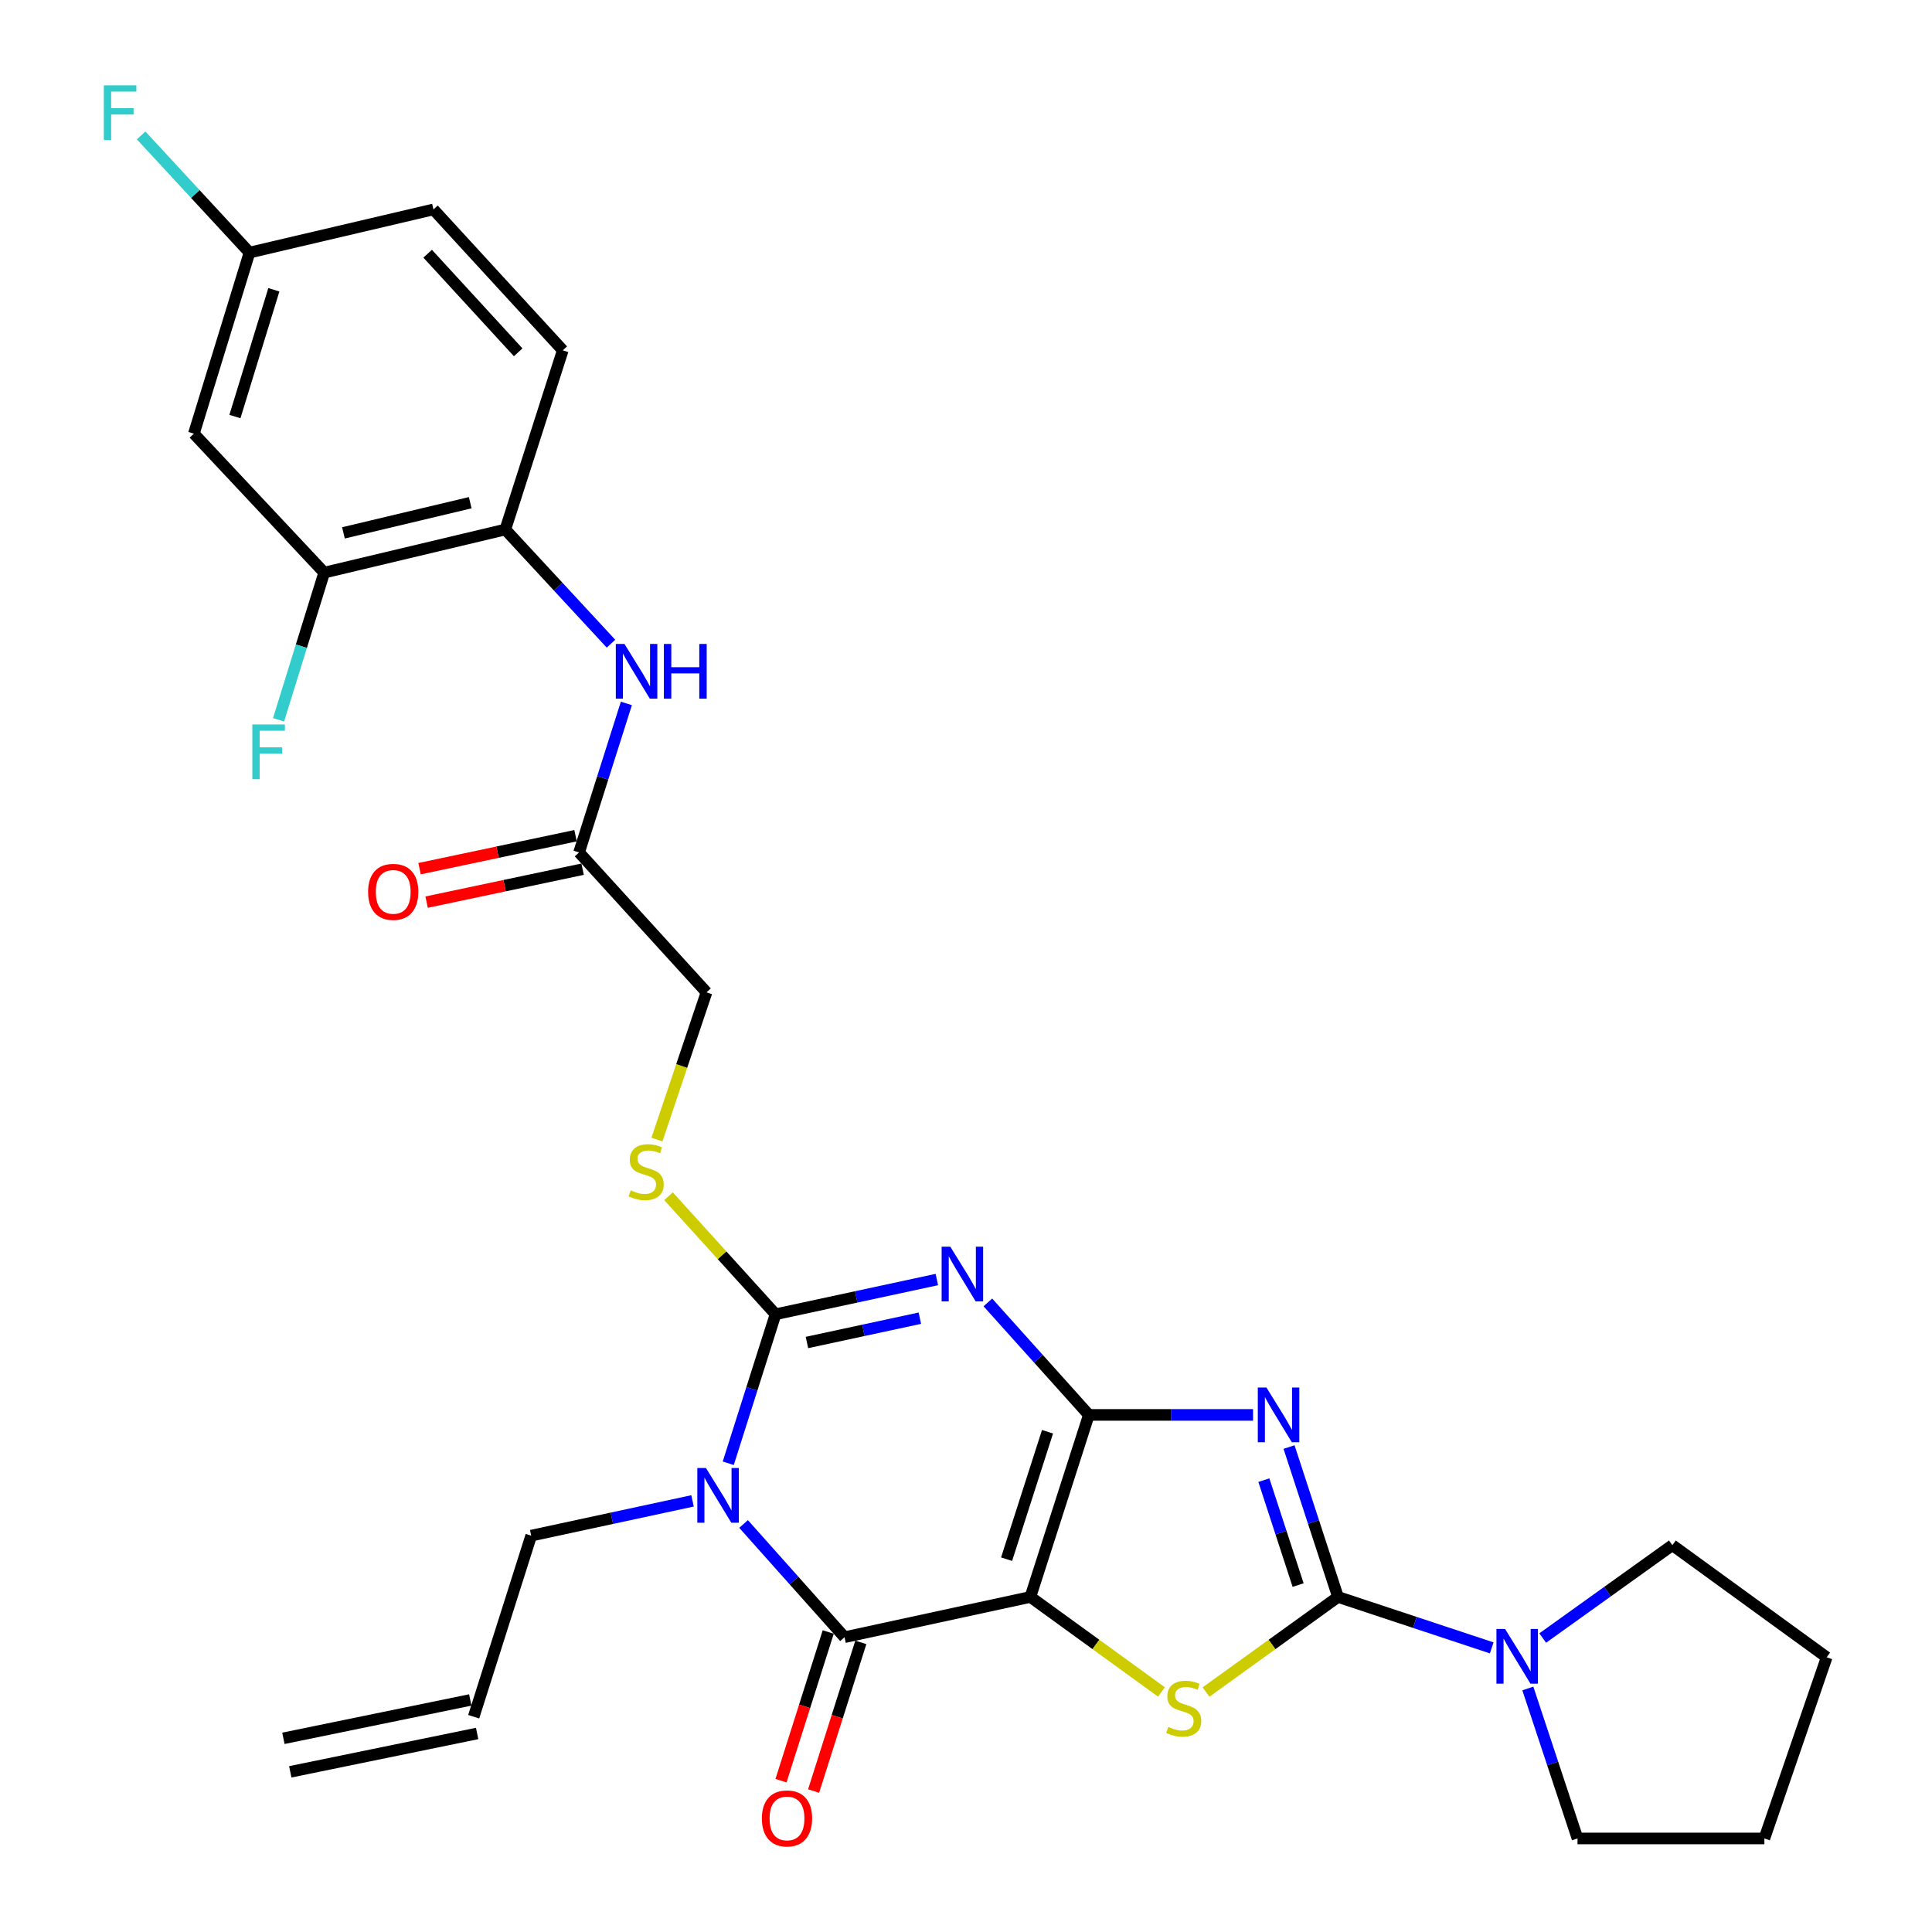 <?xml version='1.0' encoding='iso-8859-1'?>
<svg version='1.1' baseProfile='full'
              xmlns='http://www.w3.org/2000/svg'
                      xmlns:rdkit='http://www.rdkit.org/xml'
                      xmlns:xlink='http://www.w3.org/1999/xlink'
                  xml:space='preserve'
width='1000px' height='1000px' viewBox='0 0 1000 1000'>
<!-- END OF HEADER -->
<rect style='opacity:1.0;fill:#FFFFFF;stroke:none' width='1000' height='1000' x='0' y='0'> </rect>
<path class='bond-0' d='M 563.588,732.354 L 533.328,826.577' style='fill:none;fill-rule:evenodd;stroke:#000000;stroke-width:6px;stroke-linecap:butt;stroke-linejoin:miter;stroke-opacity:1' />
<path class='bond-0' d='M 542.19,741.073 L 521.008,807.029' style='fill:none;fill-rule:evenodd;stroke:#000000;stroke-width:6px;stroke-linecap:butt;stroke-linejoin:miter;stroke-opacity:1' />
<path class='bond-1' d='M 563.588,732.354 L 537.454,703.242' style='fill:none;fill-rule:evenodd;stroke:#000000;stroke-width:6px;stroke-linecap:butt;stroke-linejoin:miter;stroke-opacity:1' />
<path class='bond-1' d='M 537.454,703.242 L 511.319,674.131' style='fill:none;fill-rule:evenodd;stroke:#0000FF;stroke-width:6px;stroke-linecap:butt;stroke-linejoin:miter;stroke-opacity:1' />
<path class='bond-2' d='M 563.588,732.354 L 606.084,732.354' style='fill:none;fill-rule:evenodd;stroke:#000000;stroke-width:6px;stroke-linecap:butt;stroke-linejoin:miter;stroke-opacity:1' />
<path class='bond-2' d='M 606.084,732.354 L 648.581,732.354' style='fill:none;fill-rule:evenodd;stroke:#0000FF;stroke-width:6px;stroke-linecap:butt;stroke-linejoin:miter;stroke-opacity:1' />
<path class='bond-6' d='M 533.328,826.577 L 437.127,847.412' style='fill:none;fill-rule:evenodd;stroke:#000000;stroke-width:6px;stroke-linecap:butt;stroke-linejoin:miter;stroke-opacity:1' />
<path class='bond-7' d='M 533.328,826.577 L 567.242,851.162' style='fill:none;fill-rule:evenodd;stroke:#000000;stroke-width:6px;stroke-linecap:butt;stroke-linejoin:miter;stroke-opacity:1' />
<path class='bond-7' d='M 567.242,851.162 L 601.156,875.747' style='fill:none;fill-rule:evenodd;stroke:#CCCC00;stroke-width:6px;stroke-linecap:butt;stroke-linejoin:miter;stroke-opacity:1' />
<path class='bond-4' d='M 484.916,662.284 L 443.167,671.274' style='fill:none;fill-rule:evenodd;stroke:#0000FF;stroke-width:6px;stroke-linecap:butt;stroke-linejoin:miter;stroke-opacity:1' />
<path class='bond-4' d='M 443.167,671.274 L 401.418,680.264' style='fill:none;fill-rule:evenodd;stroke:#000000;stroke-width:6px;stroke-linecap:butt;stroke-linejoin:miter;stroke-opacity:1' />
<path class='bond-4' d='M 476.119,682.291 L 446.895,688.585' style='fill:none;fill-rule:evenodd;stroke:#0000FF;stroke-width:6px;stroke-linecap:butt;stroke-linejoin:miter;stroke-opacity:1' />
<path class='bond-4' d='M 446.895,688.585 L 417.67,694.878' style='fill:none;fill-rule:evenodd;stroke:#000000;stroke-width:6px;stroke-linecap:butt;stroke-linejoin:miter;stroke-opacity:1' />
<path class='bond-5' d='M 667.207,748.992 L 679.872,787.784' style='fill:none;fill-rule:evenodd;stroke:#0000FF;stroke-width:6px;stroke-linecap:butt;stroke-linejoin:miter;stroke-opacity:1' />
<path class='bond-5' d='M 679.872,787.784 L 692.537,826.577' style='fill:none;fill-rule:evenodd;stroke:#000000;stroke-width:6px;stroke-linecap:butt;stroke-linejoin:miter;stroke-opacity:1' />
<path class='bond-5' d='M 654.174,766.125 L 663.039,793.28' style='fill:none;fill-rule:evenodd;stroke:#0000FF;stroke-width:6px;stroke-linecap:butt;stroke-linejoin:miter;stroke-opacity:1' />
<path class='bond-5' d='M 663.039,793.28 L 671.905,820.435' style='fill:none;fill-rule:evenodd;stroke:#000000;stroke-width:6px;stroke-linecap:butt;stroke-linejoin:miter;stroke-opacity:1' />
<path class='bond-3' d='M 376.943,757.387 L 389.18,718.825' style='fill:none;fill-rule:evenodd;stroke:#0000FF;stroke-width:6px;stroke-linecap:butt;stroke-linejoin:miter;stroke-opacity:1' />
<path class='bond-3' d='M 389.18,718.825 L 401.418,680.264' style='fill:none;fill-rule:evenodd;stroke:#000000;stroke-width:6px;stroke-linecap:butt;stroke-linejoin:miter;stroke-opacity:1' />
<path class='bond-16' d='M 358.456,776.853 L 316.701,785.852' style='fill:none;fill-rule:evenodd;stroke:#0000FF;stroke-width:6px;stroke-linecap:butt;stroke-linejoin:miter;stroke-opacity:1' />
<path class='bond-16' d='M 316.701,785.852 L 274.947,794.851' style='fill:none;fill-rule:evenodd;stroke:#000000;stroke-width:6px;stroke-linecap:butt;stroke-linejoin:miter;stroke-opacity:1' />
<path class='bond-31' d='M 384.868,788.807 L 410.998,818.11' style='fill:none;fill-rule:evenodd;stroke:#0000FF;stroke-width:6px;stroke-linecap:butt;stroke-linejoin:miter;stroke-opacity:1' />
<path class='bond-31' d='M 410.998,818.11 L 437.127,847.412' style='fill:none;fill-rule:evenodd;stroke:#000000;stroke-width:6px;stroke-linecap:butt;stroke-linejoin:miter;stroke-opacity:1' />
<path class='bond-9' d='M 401.418,680.264 L 373.722,649.713' style='fill:none;fill-rule:evenodd;stroke:#000000;stroke-width:6px;stroke-linecap:butt;stroke-linejoin:miter;stroke-opacity:1' />
<path class='bond-9' d='M 373.722,649.713 L 346.027,619.161' style='fill:none;fill-rule:evenodd;stroke:#CCCC00;stroke-width:6px;stroke-linecap:butt;stroke-linejoin:miter;stroke-opacity:1' />
<path class='bond-8' d='M 692.537,826.577 L 732.324,839.759' style='fill:none;fill-rule:evenodd;stroke:#000000;stroke-width:6px;stroke-linecap:butt;stroke-linejoin:miter;stroke-opacity:1' />
<path class='bond-8' d='M 732.324,839.759 L 772.112,852.941' style='fill:none;fill-rule:evenodd;stroke:#0000FF;stroke-width:6px;stroke-linecap:butt;stroke-linejoin:miter;stroke-opacity:1' />
<path class='bond-30' d='M 692.537,826.577 L 658.382,851.184' style='fill:none;fill-rule:evenodd;stroke:#000000;stroke-width:6px;stroke-linecap:butt;stroke-linejoin:miter;stroke-opacity:1' />
<path class='bond-30' d='M 658.382,851.184 L 624.227,875.792' style='fill:none;fill-rule:evenodd;stroke:#CCCC00;stroke-width:6px;stroke-linecap:butt;stroke-linejoin:miter;stroke-opacity:1' />
<path class='bond-15' d='M 428.689,844.731 L 416.466,883.203' style='fill:none;fill-rule:evenodd;stroke:#000000;stroke-width:6px;stroke-linecap:butt;stroke-linejoin:miter;stroke-opacity:1' />
<path class='bond-15' d='M 416.466,883.203 L 404.242,921.674' style='fill:none;fill-rule:evenodd;stroke:#FF0000;stroke-width:6px;stroke-linecap:butt;stroke-linejoin:miter;stroke-opacity:1' />
<path class='bond-15' d='M 445.566,850.093 L 433.342,888.565' style='fill:none;fill-rule:evenodd;stroke:#000000;stroke-width:6px;stroke-linecap:butt;stroke-linejoin:miter;stroke-opacity:1' />
<path class='bond-15' d='M 433.342,888.565 L 421.119,927.036' style='fill:none;fill-rule:evenodd;stroke:#FF0000;stroke-width:6px;stroke-linecap:butt;stroke-linejoin:miter;stroke-opacity:1' />
<path class='bond-26' d='M 790.807,873.952 L 803.663,912.766' style='fill:none;fill-rule:evenodd;stroke:#0000FF;stroke-width:6px;stroke-linecap:butt;stroke-linejoin:miter;stroke-opacity:1' />
<path class='bond-26' d='M 803.663,912.766 L 816.519,951.581' style='fill:none;fill-rule:evenodd;stroke:#000000;stroke-width:6px;stroke-linecap:butt;stroke-linejoin:miter;stroke-opacity:1' />
<path class='bond-27' d='M 798.505,847.848 L 832.061,823.814' style='fill:none;fill-rule:evenodd;stroke:#0000FF;stroke-width:6px;stroke-linecap:butt;stroke-linejoin:miter;stroke-opacity:1' />
<path class='bond-27' d='M 832.061,823.814 L 865.617,799.78' style='fill:none;fill-rule:evenodd;stroke:#000000;stroke-width:6px;stroke-linecap:butt;stroke-linejoin:miter;stroke-opacity:1' />
<path class='bond-19' d='M 340.032,589.828 L 352.86,551.728' style='fill:none;fill-rule:evenodd;stroke:#CCCC00;stroke-width:6px;stroke-linecap:butt;stroke-linejoin:miter;stroke-opacity:1' />
<path class='bond-19' d='M 352.86,551.728 L 365.688,513.628' style='fill:none;fill-rule:evenodd;stroke:#000000;stroke-width:6px;stroke-linecap:butt;stroke-linejoin:miter;stroke-opacity:1' />
<path class='bond-10' d='M 324.211,364.092 L 311.969,402.658' style='fill:none;fill-rule:evenodd;stroke:#0000FF;stroke-width:6px;stroke-linecap:butt;stroke-linejoin:miter;stroke-opacity:1' />
<path class='bond-10' d='M 311.969,402.658 L 299.728,441.224' style='fill:none;fill-rule:evenodd;stroke:#000000;stroke-width:6px;stroke-linecap:butt;stroke-linejoin:miter;stroke-opacity:1' />
<path class='bond-11' d='M 316.246,333.169 L 288.897,303.622' style='fill:none;fill-rule:evenodd;stroke:#0000FF;stroke-width:6px;stroke-linecap:butt;stroke-linejoin:miter;stroke-opacity:1' />
<path class='bond-11' d='M 288.897,303.622 L 261.549,274.076' style='fill:none;fill-rule:evenodd;stroke:#000000;stroke-width:6px;stroke-linecap:butt;stroke-linejoin:miter;stroke-opacity:1' />
<path class='bond-12' d='M 261.549,274.076 L 167.808,296.387' style='fill:none;fill-rule:evenodd;stroke:#000000;stroke-width:6px;stroke-linecap:butt;stroke-linejoin:miter;stroke-opacity:1' />
<path class='bond-12' d='M 243.387,260.196 L 177.769,275.814' style='fill:none;fill-rule:evenodd;stroke:#000000;stroke-width:6px;stroke-linecap:butt;stroke-linejoin:miter;stroke-opacity:1' />
<path class='bond-18' d='M 261.549,274.076 L 291.297,181.319' style='fill:none;fill-rule:evenodd;stroke:#000000;stroke-width:6px;stroke-linecap:butt;stroke-linejoin:miter;stroke-opacity:1' />
<path class='bond-14' d='M 167.808,296.387 L 100.352,224.466' style='fill:none;fill-rule:evenodd;stroke:#000000;stroke-width:6px;stroke-linecap:butt;stroke-linejoin:miter;stroke-opacity:1' />
<path class='bond-23' d='M 167.808,296.387 L 155.993,334.472' style='fill:none;fill-rule:evenodd;stroke:#000000;stroke-width:6px;stroke-linecap:butt;stroke-linejoin:miter;stroke-opacity:1' />
<path class='bond-23' d='M 155.993,334.472 L 144.179,372.557' style='fill:none;fill-rule:evenodd;stroke:#33CCCC;stroke-width:6px;stroke-linecap:butt;stroke-linejoin:miter;stroke-opacity:1' />
<path class='bond-13' d='M 299.728,441.224 L 365.688,513.628' style='fill:none;fill-rule:evenodd;stroke:#000000;stroke-width:6px;stroke-linecap:butt;stroke-linejoin:miter;stroke-opacity:1' />
<path class='bond-17' d='M 297.898,432.562 L 257.527,441.091' style='fill:none;fill-rule:evenodd;stroke:#000000;stroke-width:6px;stroke-linecap:butt;stroke-linejoin:miter;stroke-opacity:1' />
<path class='bond-17' d='M 257.527,441.091 L 217.155,449.62' style='fill:none;fill-rule:evenodd;stroke:#FF0000;stroke-width:6px;stroke-linecap:butt;stroke-linejoin:miter;stroke-opacity:1' />
<path class='bond-17' d='M 301.558,449.887 L 261.187,458.416' style='fill:none;fill-rule:evenodd;stroke:#000000;stroke-width:6px;stroke-linecap:butt;stroke-linejoin:miter;stroke-opacity:1' />
<path class='bond-17' d='M 261.187,458.416 L 220.816,466.945' style='fill:none;fill-rule:evenodd;stroke:#FF0000;stroke-width:6px;stroke-linecap:butt;stroke-linejoin:miter;stroke-opacity:1' />
<path class='bond-33' d='M 100.352,224.466 L 129.137,130.734' style='fill:none;fill-rule:evenodd;stroke:#000000;stroke-width:6px;stroke-linecap:butt;stroke-linejoin:miter;stroke-opacity:1' />
<path class='bond-33' d='M 121.597,215.604 L 141.746,149.992' style='fill:none;fill-rule:evenodd;stroke:#000000;stroke-width:6px;stroke-linecap:butt;stroke-linejoin:miter;stroke-opacity:1' />
<path class='bond-20' d='M 274.947,794.851 L 245.189,888.572' style='fill:none;fill-rule:evenodd;stroke:#000000;stroke-width:6px;stroke-linecap:butt;stroke-linejoin:miter;stroke-opacity:1' />
<path class='bond-24' d='M 291.297,181.319 L 224.353,108.403' style='fill:none;fill-rule:evenodd;stroke:#000000;stroke-width:6px;stroke-linecap:butt;stroke-linejoin:miter;stroke-opacity:1' />
<path class='bond-24' d='M 268.212,182.357 L 221.351,131.316' style='fill:none;fill-rule:evenodd;stroke:#000000;stroke-width:6px;stroke-linecap:butt;stroke-linejoin:miter;stroke-opacity:1' />
<path class='bond-22' d='M 243.409,879.899 L 146.687,899.751' style='fill:none;fill-rule:evenodd;stroke:#000000;stroke-width:6px;stroke-linecap:butt;stroke-linejoin:miter;stroke-opacity:1' />
<path class='bond-22' d='M 246.969,897.245 L 150.247,917.097' style='fill:none;fill-rule:evenodd;stroke:#000000;stroke-width:6px;stroke-linecap:butt;stroke-linejoin:miter;stroke-opacity:1' />
<path class='bond-21' d='M 129.137,130.734 L 224.353,108.403' style='fill:none;fill-rule:evenodd;stroke:#000000;stroke-width:6px;stroke-linecap:butt;stroke-linejoin:miter;stroke-opacity:1' />
<path class='bond-25' d='M 129.137,130.734 L 101.093,100.413' style='fill:none;fill-rule:evenodd;stroke:#000000;stroke-width:6px;stroke-linecap:butt;stroke-linejoin:miter;stroke-opacity:1' />
<path class='bond-25' d='M 101.093,100.413 L 73.049,70.091' style='fill:none;fill-rule:evenodd;stroke:#33CCCC;stroke-width:6px;stroke-linecap:butt;stroke-linejoin:miter;stroke-opacity:1' />
<path class='bond-29' d='M 816.519,951.581 L 913.24,951.581' style='fill:none;fill-rule:evenodd;stroke:#000000;stroke-width:6px;stroke-linecap:butt;stroke-linejoin:miter;stroke-opacity:1' />
<path class='bond-28' d='M 865.617,799.78 L 945.488,857.811' style='fill:none;fill-rule:evenodd;stroke:#000000;stroke-width:6px;stroke-linecap:butt;stroke-linejoin:miter;stroke-opacity:1' />
<path class='bond-32' d='M 945.488,857.811 L 913.24,951.581' style='fill:none;fill-rule:evenodd;stroke:#000000;stroke-width:6px;stroke-linecap:butt;stroke-linejoin:miter;stroke-opacity:1' />
<path  class='atom-2' d='M 491.87 645.278
L 501.15 660.278
Q 502.07 661.758, 503.55 664.438
Q 505.03 667.118, 505.11 667.278
L 505.11 645.278
L 508.87 645.278
L 508.87 673.598
L 504.99 673.598
L 495.03 657.198
Q 493.87 655.278, 492.63 653.078
Q 491.43 650.878, 491.07 650.198
L 491.07 673.598
L 487.39 673.598
L 487.39 645.278
L 491.87 645.278
' fill='#0000FF'/>
<path  class='atom-3' d='M 655.516 718.194
L 664.796 733.194
Q 665.716 734.674, 667.196 737.354
Q 668.676 740.034, 668.756 740.194
L 668.756 718.194
L 672.516 718.194
L 672.516 746.514
L 668.636 746.514
L 658.676 730.114
Q 657.516 728.194, 656.276 725.994
Q 655.076 723.794, 654.716 723.114
L 654.716 746.514
L 651.036 746.514
L 651.036 718.194
L 655.516 718.194
' fill='#0000FF'/>
<path  class='atom-4' d='M 365.409 759.845
L 374.689 774.845
Q 375.609 776.325, 377.089 779.005
Q 378.569 781.685, 378.649 781.845
L 378.649 759.845
L 382.409 759.845
L 382.409 788.165
L 378.529 788.165
L 368.569 771.765
Q 367.409 769.845, 366.169 767.645
Q 364.969 765.445, 364.609 764.765
L 364.609 788.165
L 360.929 788.165
L 360.929 759.845
L 365.409 759.845
' fill='#0000FF'/>
<path  class='atom-8' d='M 604.687 893.826
Q 605.007 893.946, 606.327 894.506
Q 607.647 895.066, 609.087 895.426
Q 610.567 895.746, 612.007 895.746
Q 614.687 895.746, 616.247 894.466
Q 617.807 893.146, 617.807 890.866
Q 617.807 889.306, 617.007 888.346
Q 616.247 887.386, 615.047 886.866
Q 613.847 886.346, 611.847 885.746
Q 609.327 884.986, 607.807 884.266
Q 606.327 883.546, 605.247 882.026
Q 604.207 880.506, 604.207 877.946
Q 604.207 874.386, 606.607 872.186
Q 609.047 869.986, 613.847 869.986
Q 617.127 869.986, 620.847 871.546
L 619.927 874.626
Q 616.527 873.226, 613.967 873.226
Q 611.207 873.226, 609.687 874.386
Q 608.167 875.506, 608.207 877.466
Q 608.207 878.986, 608.967 879.906
Q 609.767 880.826, 610.887 881.346
Q 612.047 881.866, 613.967 882.466
Q 616.527 883.266, 618.047 884.066
Q 619.567 884.866, 620.647 886.506
Q 621.767 888.106, 621.767 890.866
Q 621.767 894.786, 619.127 896.906
Q 616.527 898.986, 612.167 898.986
Q 609.647 898.986, 607.727 898.426
Q 605.847 897.906, 603.607 896.986
L 604.687 893.826
' fill='#CCCC00'/>
<path  class='atom-9' d='M 779.035 843.149
L 788.315 858.149
Q 789.235 859.629, 790.715 862.309
Q 792.195 864.989, 792.275 865.149
L 792.275 843.149
L 796.035 843.149
L 796.035 871.469
L 792.155 871.469
L 782.195 855.069
Q 781.035 853.149, 779.795 850.949
Q 778.595 848.749, 778.235 848.069
L 778.235 871.469
L 774.555 871.469
L 774.555 843.149
L 779.035 843.149
' fill='#0000FF'/>
<path  class='atom-10' d='M 326.454 616.115
Q 326.774 616.235, 328.094 616.795
Q 329.414 617.355, 330.854 617.715
Q 332.334 618.035, 333.774 618.035
Q 336.454 618.035, 338.014 616.755
Q 339.574 615.435, 339.574 613.155
Q 339.574 611.595, 338.774 610.635
Q 338.014 609.675, 336.814 609.155
Q 335.614 608.635, 333.614 608.035
Q 331.094 607.275, 329.574 606.555
Q 328.094 605.835, 327.014 604.315
Q 325.974 602.795, 325.974 600.235
Q 325.974 596.675, 328.374 594.475
Q 330.814 592.275, 335.614 592.275
Q 338.894 592.275, 342.614 593.835
L 341.694 596.915
Q 338.294 595.515, 335.734 595.515
Q 332.974 595.515, 331.454 596.675
Q 329.934 597.795, 329.974 599.755
Q 329.974 601.275, 330.734 602.195
Q 331.534 603.115, 332.654 603.635
Q 333.814 604.155, 335.734 604.755
Q 338.294 605.555, 339.814 606.355
Q 341.334 607.155, 342.414 608.795
Q 343.534 610.395, 343.534 613.155
Q 343.534 617.075, 340.894 619.195
Q 338.294 621.275, 333.934 621.275
Q 331.414 621.275, 329.494 620.715
Q 327.614 620.195, 325.374 619.275
L 326.454 616.115
' fill='#CCCC00'/>
<path  class='atom-11' d='M 323.226 333.313
L 332.506 348.313
Q 333.426 349.793, 334.906 352.473
Q 336.386 355.153, 336.466 355.313
L 336.466 333.313
L 340.226 333.313
L 340.226 361.633
L 336.346 361.633
L 326.386 345.233
Q 325.226 343.313, 323.986 341.113
Q 322.786 338.913, 322.426 338.233
L 322.426 361.633
L 318.746 361.633
L 318.746 333.313
L 323.226 333.313
' fill='#0000FF'/>
<path  class='atom-11' d='M 343.626 333.313
L 347.466 333.313
L 347.466 345.353
L 361.946 345.353
L 361.946 333.313
L 365.786 333.313
L 365.786 361.633
L 361.946 361.633
L 361.946 348.553
L 347.466 348.553
L 347.466 361.633
L 343.626 361.633
L 343.626 333.313
' fill='#0000FF'/>
<path  class='atom-16' d='M 394.35 941.214
Q 394.35 934.414, 397.71 930.614
Q 401.07 926.814, 407.35 926.814
Q 413.63 926.814, 416.99 930.614
Q 420.35 934.414, 420.35 941.214
Q 420.35 948.094, 416.95 952.014
Q 413.55 955.894, 407.35 955.894
Q 401.11 955.894, 397.71 952.014
Q 394.35 948.134, 394.35 941.214
M 407.35 952.694
Q 411.67 952.694, 413.99 949.814
Q 416.35 946.894, 416.35 941.214
Q 416.35 935.654, 413.99 932.854
Q 411.67 930.014, 407.35 930.014
Q 403.03 930.014, 400.67 932.814
Q 398.35 935.614, 398.35 941.214
Q 398.35 946.934, 400.67 949.814
Q 403.03 952.694, 407.35 952.694
' fill='#FF0000'/>
<path  class='atom-18' d='M 190.527 461.628
Q 190.527 454.828, 193.887 451.028
Q 197.247 447.228, 203.527 447.228
Q 209.807 447.228, 213.167 451.028
Q 216.527 454.828, 216.527 461.628
Q 216.527 468.508, 213.127 472.428
Q 209.727 476.308, 203.527 476.308
Q 197.287 476.308, 193.887 472.428
Q 190.527 468.548, 190.527 461.628
M 203.527 473.108
Q 207.847 473.108, 210.167 470.228
Q 212.527 467.308, 212.527 461.628
Q 212.527 456.068, 210.167 453.268
Q 207.847 450.428, 203.527 450.428
Q 199.207 450.428, 196.847 453.228
Q 194.527 456.028, 194.527 461.628
Q 194.527 467.348, 196.847 470.228
Q 199.207 473.108, 203.527 473.108
' fill='#FF0000'/>
<path  class='atom-24' d='M 130.613 374.985
L 147.453 374.985
L 147.453 378.225
L 134.413 378.225
L 134.413 386.825
L 146.013 386.825
L 146.013 390.105
L 134.413 390.105
L 134.413 403.305
L 130.613 403.305
L 130.613 374.985
' fill='#33CCCC'/>
<path  class='atom-26' d='M 53.743 44.161
L 70.583 44.161
L 70.583 47.401
L 57.543 47.401
L 57.543 56.001
L 69.143 56.001
L 69.143 59.281
L 57.543 59.281
L 57.543 72.481
L 53.743 72.481
L 53.743 44.161
' fill='#33CCCC'/>
</svg>
